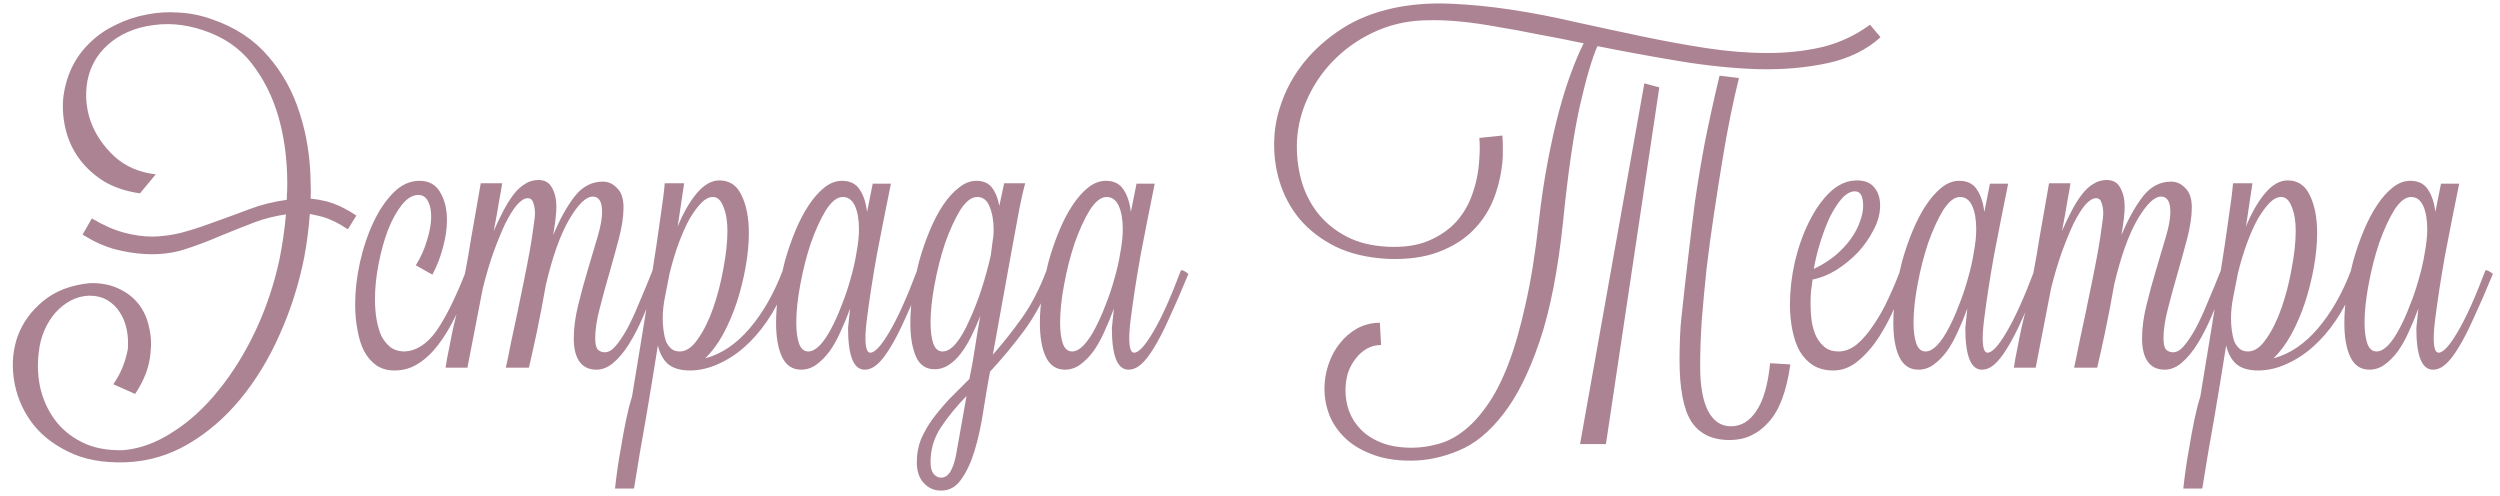 <?xml version="1.0" encoding="UTF-8"?> <svg xmlns="http://www.w3.org/2000/svg" width="272" height="54" viewBox="0 0 272 54" fill="none"><path d="M33.094 28.032C32.508 30.965 31.613 33.767 30.41 36.436C29.237 39.076 27.814 41.408 26.142 43.432C24.47 45.456 22.578 47.084 20.466 48.316C18.354 49.548 16.096 50.208 13.69 50.296C11.197 50.384 9.085 49.988 7.354 49.108C5.623 48.257 4.274 47.143 3.306 45.764C2.338 44.385 1.737 42.86 1.502 41.188C1.267 39.545 1.414 37.991 1.942 36.524C2.499 35.057 3.423 33.796 4.714 32.74C6.034 31.655 7.721 31.009 9.774 30.804C10.947 30.775 11.974 30.965 12.854 31.376C13.764 31.787 14.497 32.344 15.054 33.048C15.611 33.752 15.993 34.573 16.198 35.512C16.433 36.451 16.491 37.419 16.374 38.416C16.257 39.883 15.7 41.364 14.702 42.86L12.326 41.804C12.737 41.217 13.074 40.601 13.338 39.956C13.602 39.281 13.793 38.621 13.91 37.976C13.969 37.243 13.925 36.524 13.778 35.82C13.632 35.116 13.382 34.5 13.03 33.972C12.678 33.415 12.223 32.975 11.666 32.652C11.109 32.329 10.449 32.168 9.686 32.168C8.982 32.197 8.322 32.373 7.706 32.696C7.09 33.019 6.533 33.459 6.034 34.016C5.565 34.544 5.169 35.175 4.846 35.908C4.523 36.641 4.318 37.419 4.23 38.24C4.054 39.531 4.098 40.821 4.362 42.112C4.655 43.403 5.169 44.561 5.902 45.588C6.665 46.644 7.662 47.48 8.894 48.096C10.155 48.741 11.681 49.035 13.47 48.976C15.318 48.8 17.122 48.125 18.882 46.952C20.672 45.808 22.314 44.297 23.81 42.42C25.335 40.543 26.67 38.387 27.814 35.952C28.958 33.517 29.823 30.936 30.41 28.208C30.733 26.595 30.968 24.967 31.114 23.324C29.912 23.5 28.797 23.779 27.77 24.16C26.45 24.659 25.16 25.172 23.898 25.7C22.608 26.257 21.317 26.741 20.026 27.152C18.735 27.563 17.298 27.724 15.714 27.636C14.688 27.577 13.602 27.401 12.458 27.108C11.314 26.785 10.155 26.257 8.982 25.524L9.994 23.764C11.226 24.497 12.385 25.011 13.47 25.304C14.556 25.597 15.611 25.744 16.638 25.744C17.665 25.715 18.662 25.583 19.63 25.348C20.628 25.084 21.61 24.776 22.578 24.424C24.074 23.896 25.599 23.339 27.154 22.752C28.386 22.283 29.735 21.945 31.202 21.74C31.202 21.388 31.217 21.036 31.246 20.684C31.305 18.103 31.055 15.697 30.498 13.468C29.941 11.209 29.046 9.215 27.814 7.484C26.611 5.724 24.998 4.433 22.974 3.612C20.803 2.732 18.706 2.439 16.682 2.732C14.658 2.996 12.986 3.729 11.666 4.932C10.522 5.988 9.803 7.279 9.51 8.804C9.246 10.3 9.363 11.767 9.862 13.204C10.39 14.641 11.255 15.917 12.458 17.032C13.661 18.117 15.157 18.763 16.946 18.968L15.23 21.036C13.764 20.831 12.473 20.405 11.358 19.76C10.273 19.085 9.378 18.279 8.674 17.34C7.97 16.401 7.471 15.36 7.178 14.216C6.885 13.072 6.782 11.928 6.87 10.784C6.987 9.611 7.295 8.481 7.794 7.396C8.322 6.281 9.055 5.299 9.994 4.448C10.786 3.715 11.695 3.113 12.722 2.644C13.749 2.145 14.819 1.793 15.934 1.588C17.078 1.353 18.252 1.28 19.454 1.368C20.686 1.427 21.904 1.676 23.106 2.116C25.599 2.967 27.623 4.301 29.178 6.12C30.733 7.909 31.877 9.977 32.61 12.324C33.373 14.671 33.769 17.208 33.798 19.936C33.828 20.493 33.828 21.051 33.798 21.608C34.385 21.667 34.971 21.769 35.558 21.916C36.614 22.209 37.685 22.723 38.77 23.456L37.846 24.952C36.907 24.307 35.983 23.852 35.074 23.588C34.634 23.471 34.179 23.368 33.71 23.28C33.593 24.864 33.388 26.448 33.094 28.032ZM45.241 28.868C45.799 27.959 46.209 27.035 46.473 26.096C46.767 25.157 46.913 24.321 46.913 23.588C46.913 22.884 46.796 22.312 46.561 21.872C46.327 21.432 45.975 21.212 45.505 21.212C44.889 21.212 44.288 21.579 43.701 22.312C43.144 23.016 42.645 23.925 42.205 25.04C41.795 26.125 41.457 27.343 41.193 28.692C40.929 30.041 40.797 31.332 40.797 32.564C40.797 33.356 40.856 34.089 40.973 34.764C41.091 35.439 41.267 36.04 41.501 36.568C41.765 37.067 42.103 37.477 42.513 37.8C42.924 38.093 43.423 38.24 44.009 38.24C45.3 38.181 46.459 37.433 47.485 35.996C48.512 34.529 49.597 32.329 50.741 29.396C50.859 29.396 51.035 29.455 51.269 29.572C51.504 29.689 51.621 29.777 51.621 29.836L51.181 30.848C50.653 32.139 50.096 33.356 49.509 34.5C48.952 35.644 48.336 36.656 47.661 37.536C47.016 38.387 46.297 39.061 45.505 39.56C44.743 40.059 43.877 40.308 42.909 40.308C42.147 40.308 41.487 40.117 40.929 39.736C40.401 39.355 39.961 38.841 39.609 38.196C39.287 37.551 39.052 36.803 38.905 35.952C38.729 35.072 38.641 34.133 38.641 33.136C38.641 31.64 38.817 30.1 39.169 28.516C39.521 26.932 40.005 25.495 40.621 24.204C41.237 22.884 41.971 21.799 42.821 20.948C43.672 20.097 44.611 19.672 45.637 19.672C46.664 19.672 47.412 20.083 47.881 20.904C48.38 21.725 48.629 22.737 48.629 23.94C48.629 24.879 48.483 25.876 48.189 26.932C47.925 27.959 47.544 28.941 47.045 29.88L45.241 28.868ZM48.479 40C48.596 39.208 48.728 38.489 48.875 37.844C48.992 37.199 49.139 36.465 49.315 35.644C49.491 34.823 49.711 33.972 49.975 33.092C50.18 31.919 50.4 30.731 50.635 29.528C50.869 28.296 51.075 27.108 51.251 25.964C51.456 24.82 51.647 23.735 51.823 22.708C51.999 21.681 52.16 20.757 52.307 19.936H54.639C54.58 20.347 54.463 21.021 54.287 21.96C54.14 22.899 53.949 23.955 53.715 25.128C54.067 24.336 54.419 23.603 54.771 22.928C55.123 22.253 55.489 21.667 55.871 21.168C56.252 20.669 56.663 20.288 57.103 20.024C57.543 19.731 58.041 19.584 58.599 19.584C59.273 19.584 59.757 19.863 60.051 20.42C60.373 20.977 60.535 21.667 60.535 22.488C60.535 23.192 60.417 24.219 60.183 25.568C60.887 23.896 61.649 22.517 62.471 21.432C63.321 20.317 64.363 19.76 65.595 19.76C66.181 19.76 66.695 19.995 67.135 20.464C67.604 20.904 67.839 21.608 67.839 22.576C67.839 23.515 67.677 24.615 67.355 25.876C67.032 27.108 66.68 28.384 66.299 29.704C65.917 31.024 65.565 32.315 65.243 33.576C64.92 34.808 64.759 35.879 64.759 36.788C64.759 37.375 64.847 37.785 65.023 38.02C65.228 38.225 65.492 38.328 65.815 38.328C66.196 38.328 66.577 38.108 66.959 37.668C67.369 37.199 67.795 36.568 68.235 35.776C68.675 34.955 69.115 34.001 69.555 32.916C70.024 31.831 70.508 30.657 71.007 29.396C71.153 29.396 71.315 29.469 71.491 29.616C71.696 29.733 71.799 29.821 71.799 29.88L71.315 31.156C70.875 32.3 70.42 33.415 69.951 34.5C69.481 35.585 68.983 36.553 68.455 37.404C67.927 38.255 67.355 38.944 66.739 39.472C66.152 39.971 65.536 40.22 64.891 40.22C64.069 40.22 63.453 39.927 63.043 39.34C62.632 38.753 62.427 37.917 62.427 36.832C62.427 35.688 62.588 34.471 62.911 33.18C63.233 31.86 63.585 30.569 63.967 29.308C64.348 28.017 64.7 26.829 65.023 25.744C65.345 24.659 65.507 23.764 65.507 23.06C65.507 21.945 65.169 21.388 64.495 21.388C63.761 21.388 62.911 22.209 61.943 23.852C60.975 25.495 60.124 27.871 59.391 30.98C59.068 32.828 58.731 34.588 58.379 36.26C58.027 37.903 57.748 39.149 57.543 40H55.035C55.211 39.208 55.401 38.284 55.607 37.228C55.841 36.143 56.076 35.043 56.311 33.928C56.545 32.784 56.78 31.64 57.015 30.496C57.249 29.352 57.455 28.296 57.631 27.328C57.807 26.331 57.939 25.48 58.027 24.776C58.144 24.043 58.203 23.515 58.203 23.192C58.203 22.781 58.144 22.415 58.027 22.092C57.939 21.74 57.733 21.564 57.411 21.564C57.059 21.564 56.663 21.813 56.223 22.312C55.812 22.811 55.387 23.5 54.947 24.38C54.536 25.26 54.111 26.301 53.671 27.504C53.26 28.677 52.879 29.968 52.527 31.376L50.855 40H48.479ZM74.436 19.936L73.732 24.644C74.348 23.148 75.037 21.945 75.8 21.036C76.592 20.097 77.413 19.628 78.264 19.628C79.379 19.628 80.185 20.171 80.684 21.256C81.212 22.341 81.476 23.705 81.476 25.348C81.476 26.492 81.359 27.724 81.124 29.044C80.889 30.364 80.567 31.655 80.156 32.916C79.745 34.148 79.247 35.307 78.66 36.392C78.073 37.448 77.428 38.313 76.724 38.988C78.484 38.519 80.083 37.448 81.52 35.776C82.987 34.075 84.204 31.948 85.172 29.396C85.289 29.396 85.451 29.469 85.656 29.616C85.861 29.733 85.964 29.821 85.964 29.88L85.436 31.2C84.879 32.579 84.219 33.825 83.456 34.94C82.693 36.055 81.857 37.008 80.948 37.8C80.039 38.592 79.071 39.208 78.044 39.648C77.047 40.088 76.049 40.308 75.052 40.308C74.025 40.308 73.233 40.073 72.676 39.604C72.148 39.135 71.781 38.46 71.576 37.58C71.165 40.191 70.74 42.787 70.3 45.368C69.831 47.949 69.391 50.545 68.98 53.156H66.912C67.088 51.572 67.293 50.149 67.528 48.888C67.733 47.656 67.924 46.615 68.1 45.764C68.305 44.767 68.525 43.901 68.76 43.168C69.112 41.085 69.479 38.856 69.86 36.48C70.241 34.104 70.608 31.831 70.96 29.66C71.312 27.46 71.605 25.495 71.84 23.764C72.104 22.004 72.265 20.728 72.324 19.936H74.436ZM72.852 29.748C72.705 30.511 72.544 31.332 72.368 32.212C72.192 33.063 72.104 33.869 72.104 34.632C72.104 35.072 72.133 35.512 72.192 35.952C72.251 36.392 72.339 36.788 72.456 37.14C72.603 37.463 72.793 37.727 73.028 37.932C73.263 38.137 73.571 38.24 73.952 38.24C74.656 38.24 75.316 37.785 75.932 36.876C76.577 35.967 77.135 34.837 77.604 33.488C78.073 32.139 78.44 30.716 78.704 29.22C78.997 27.695 79.144 26.316 79.144 25.084C79.144 24.057 78.997 23.192 78.704 22.488C78.44 21.784 78.059 21.432 77.56 21.432C77.149 21.432 76.739 21.637 76.328 22.048C75.917 22.459 75.492 23.031 75.052 23.764C74.641 24.497 74.245 25.377 73.864 26.404C73.483 27.431 73.145 28.545 72.852 29.748ZM94.952 19.98H96.932C96.374 22.708 95.861 25.304 95.392 27.768C94.952 30.232 94.6 32.505 94.336 34.588C94.277 35.028 94.233 35.439 94.204 35.82C94.174 36.172 94.16 36.495 94.16 36.788C94.16 37.844 94.336 38.372 94.688 38.372C95.186 38.372 95.876 37.624 96.756 36.128C97.665 34.603 98.677 32.359 99.792 29.396C99.938 29.396 100.1 29.455 100.276 29.572C100.481 29.689 100.584 29.777 100.584 29.836C99.821 31.684 99.132 33.268 98.516 34.588C97.929 35.908 97.372 36.993 96.844 37.844C96.345 38.665 95.876 39.267 95.436 39.648C94.996 40.029 94.541 40.22 94.072 40.22C92.869 40.22 92.268 38.709 92.268 35.688L92.488 33.576C92.165 34.456 91.813 35.307 91.432 36.128C91.08 36.92 90.684 37.624 90.244 38.24C89.804 38.827 89.32 39.311 88.792 39.692C88.293 40.044 87.75 40.22 87.164 40.22C86.225 40.22 85.536 39.765 85.096 38.856C84.656 37.947 84.436 36.7 84.436 35.116C84.436 34.089 84.524 33.004 84.7 31.86C84.876 30.687 85.11 29.528 85.404 28.384C85.726 27.24 86.108 26.14 86.548 25.084C86.988 24.028 87.472 23.104 88 22.312C88.528 21.52 89.085 20.889 89.672 20.42C90.288 19.921 90.933 19.672 91.608 19.672C92.488 19.672 93.133 19.995 93.544 20.64C93.954 21.256 94.218 22.063 94.336 23.06L94.952 19.98ZM91.696 21.432C91.08 21.432 90.464 21.916 89.848 22.884C89.261 23.852 88.718 25.04 88.22 26.448C87.75 27.856 87.369 29.352 87.076 30.936C86.782 32.491 86.636 33.884 86.636 35.116C86.636 36.055 86.738 36.817 86.944 37.404C87.149 37.961 87.486 38.24 87.956 38.24C88.337 38.24 88.748 38.02 89.188 37.58C89.628 37.111 90.038 36.509 90.42 35.776C90.83 35.013 91.212 34.163 91.564 33.224C91.945 32.285 92.268 31.332 92.532 30.364C92.825 29.367 93.045 28.399 93.192 27.46C93.368 26.521 93.456 25.685 93.456 24.952C93.456 23.896 93.309 23.045 93.016 22.4C92.722 21.755 92.282 21.432 91.696 21.432ZM113.873 29.396C114.02 29.396 114.196 29.44 114.401 29.528C114.606 29.616 114.694 29.733 114.665 29.88C113.726 32.285 112.641 34.324 111.409 35.996C110.177 37.639 108.945 39.12 107.713 40.44C107.449 41.848 107.2 43.315 106.965 44.84C106.73 46.365 106.422 47.759 106.041 49.02C105.66 50.281 105.176 51.323 104.589 52.144C104.032 52.965 103.298 53.376 102.389 53.376C101.626 53.376 100.996 53.097 100.497 52.54C99.998 52.012 99.749 51.249 99.749 50.252C99.749 49.401 99.896 48.595 100.189 47.832C100.512 47.069 100.937 46.321 101.465 45.588C101.993 44.884 102.594 44.165 103.269 43.432C103.973 42.728 104.706 41.995 105.469 41.232C105.704 40.117 105.909 38.973 106.085 37.8C106.261 36.627 106.452 35.483 106.657 34.368C106.334 35.189 105.997 35.952 105.645 36.656C105.293 37.36 104.912 37.976 104.501 38.504C104.09 39.032 103.65 39.443 103.181 39.736C102.712 40.029 102.213 40.176 101.685 40.176C100.746 40.176 100.072 39.721 99.661 38.812C99.25 37.873 99.045 36.641 99.045 35.116C99.045 34.089 99.133 33.004 99.309 31.86C99.485 30.687 99.72 29.528 100.013 28.384C100.336 27.24 100.717 26.14 101.157 25.084C101.597 24.028 102.081 23.104 102.609 22.312C103.137 21.52 103.709 20.889 104.325 20.42C104.941 19.921 105.572 19.672 106.217 19.672C106.98 19.672 107.552 19.921 107.933 20.42C108.314 20.919 108.578 21.579 108.725 22.4L109.253 19.936H111.541C111.394 20.435 111.189 21.329 110.925 22.62C110.69 23.881 110.412 25.392 110.089 27.152C109.766 28.883 109.429 30.745 109.077 32.74C108.725 34.735 108.373 36.685 108.021 38.592C109.106 37.36 110.162 36.025 111.189 34.588C112.216 33.151 113.11 31.42 113.873 29.396ZM106.305 21.432C105.689 21.432 105.073 21.916 104.457 22.884C103.87 23.852 103.328 25.04 102.829 26.448C102.36 27.856 101.978 29.352 101.685 30.936C101.392 32.491 101.245 33.884 101.245 35.116C101.245 36.055 101.348 36.817 101.553 37.404C101.758 37.961 102.096 38.24 102.565 38.24C103.034 38.24 103.518 37.947 104.017 37.36C104.516 36.744 104.985 35.937 105.425 34.94C105.894 33.943 106.334 32.828 106.745 31.596C107.156 30.335 107.508 29.059 107.801 27.768C107.86 27.299 107.918 26.844 107.977 26.404C108.065 25.935 108.109 25.465 108.109 24.996C108.109 24.028 107.962 23.192 107.669 22.488C107.405 21.784 106.95 21.432 106.305 21.432ZM101.245 50.252C101.245 50.839 101.348 51.264 101.553 51.528C101.788 51.821 102.066 51.968 102.389 51.968C102.8 51.968 103.137 51.748 103.401 51.308C103.665 50.868 103.87 50.267 104.017 49.504L105.161 43.08C104.076 44.195 103.152 45.324 102.389 46.468C101.626 47.612 101.245 48.873 101.245 50.252ZM123.655 19.98H125.635C125.077 22.708 124.564 25.304 124.095 27.768C123.655 30.232 123.303 32.505 123.039 34.588C122.98 35.028 122.936 35.439 122.907 35.82C122.877 36.172 122.863 36.495 122.863 36.788C122.863 37.844 123.039 38.372 123.391 38.372C123.889 38.372 124.579 37.624 125.459 36.128C126.368 34.603 127.38 32.359 128.495 29.396C128.641 29.396 128.803 29.455 128.979 29.572C129.184 29.689 129.287 29.777 129.287 29.836C128.524 31.684 127.835 33.268 127.219 34.588C126.632 35.908 126.075 36.993 125.547 37.844C125.048 38.665 124.579 39.267 124.139 39.648C123.699 40.029 123.244 40.22 122.775 40.22C121.572 40.22 120.971 38.709 120.971 35.688L121.191 33.576C120.868 34.456 120.516 35.307 120.135 36.128C119.783 36.92 119.387 37.624 118.947 38.24C118.507 38.827 118.023 39.311 117.495 39.692C116.996 40.044 116.453 40.22 115.867 40.22C114.928 40.22 114.239 39.765 113.799 38.856C113.359 37.947 113.139 36.7 113.139 35.116C113.139 34.089 113.227 33.004 113.403 31.86C113.579 30.687 113.813 29.528 114.107 28.384C114.429 27.24 114.811 26.14 115.251 25.084C115.691 24.028 116.175 23.104 116.703 22.312C117.231 21.52 117.788 20.889 118.375 20.42C118.991 19.921 119.636 19.672 120.311 19.672C121.191 19.672 121.836 19.995 122.247 20.64C122.657 21.256 122.921 22.063 123.039 23.06L123.655 19.98ZM120.399 21.432C119.783 21.432 119.167 21.916 118.551 22.884C117.964 23.852 117.421 25.04 116.923 26.448C116.453 27.856 116.072 29.352 115.779 30.936C115.485 32.491 115.339 33.884 115.339 35.116C115.339 36.055 115.441 36.817 115.647 37.404C115.852 37.961 116.189 38.24 116.659 38.24C117.04 38.24 117.451 38.02 117.891 37.58C118.331 37.111 118.741 36.509 119.123 35.776C119.533 35.013 119.915 34.163 120.267 33.224C120.648 32.285 120.971 31.332 121.235 30.364C121.528 29.367 121.748 28.399 121.895 27.46C122.071 26.521 122.159 25.685 122.159 24.952C122.159 23.896 122.012 23.045 121.719 22.4C121.425 21.755 120.985 21.432 120.399 21.432ZM155.453 2.204C153.488 2.204 151.64 2.571 149.909 3.304C148.208 4.037 146.712 5.02 145.421 6.252C144.16 7.455 143.148 8.848 142.385 10.432C141.623 12.016 141.197 13.659 141.109 15.36C141.051 16.768 141.197 18.147 141.549 19.496C141.901 20.816 142.488 22.019 143.309 23.104C144.131 24.16 145.172 25.025 146.433 25.7C147.695 26.375 149.205 26.756 150.965 26.844C152.725 26.932 154.221 26.712 155.453 26.184C156.685 25.656 157.697 24.952 158.489 24.072C159.281 23.163 159.868 22.121 160.249 20.948C160.66 19.745 160.895 18.499 160.953 17.208C161.012 16.504 161.012 15.771 160.953 15.008L163.461 14.744C163.491 15.155 163.505 15.551 163.505 15.932C163.505 16.284 163.505 16.651 163.505 17.032C163.417 18.528 163.124 19.965 162.625 21.344C162.127 22.723 161.364 23.94 160.337 24.996C159.34 26.023 158.064 26.829 156.509 27.416C154.955 28.003 153.107 28.252 150.965 28.164C148.795 28.047 146.917 27.607 145.333 26.844C143.749 26.052 142.444 25.055 141.417 23.852C140.42 22.649 139.687 21.285 139.217 19.76C138.748 18.205 138.557 16.621 138.645 15.008C138.704 13.659 139.012 12.251 139.569 10.784C140.127 9.317 140.933 7.939 141.989 6.648C143.075 5.328 144.409 4.155 145.993 3.128C147.577 2.101 149.44 1.353 151.581 0.884C153.517 0.473 155.571 0.312 157.741 0.4C159.912 0.488 162.156 0.708 164.473 1.06C166.791 1.412 169.137 1.867 171.513 2.424C173.919 2.952 176.309 3.465 178.685 3.964C181.061 4.463 183.393 4.888 185.681 5.24C187.999 5.592 190.213 5.768 192.325 5.768C194.437 5.768 196.432 5.548 198.309 5.108C200.187 4.639 201.903 3.832 203.457 2.688L204.601 4.052C203.076 5.431 201.155 6.369 198.837 6.868C196.549 7.367 194.041 7.587 191.313 7.528C188.585 7.44 185.711 7.147 182.689 6.648C179.697 6.149 176.735 5.607 173.801 5.02C173.215 6.34 172.569 8.54 171.865 11.62C171.191 14.7 170.589 18.865 170.061 24.116C169.504 29.425 168.653 33.767 167.509 37.14C166.365 40.513 165.045 43.153 163.549 45.06C162.053 46.996 160.44 48.316 158.709 49.02C156.979 49.753 155.233 50.12 153.473 50.12C151.831 50.12 150.423 49.885 149.249 49.416C148.076 48.976 147.108 48.389 146.345 47.656C145.583 46.923 145.011 46.087 144.629 45.148C144.277 44.209 144.101 43.256 144.101 42.288C144.101 41.379 144.248 40.499 144.541 39.648C144.835 38.768 145.245 38.005 145.773 37.36C146.301 36.685 146.932 36.143 147.665 35.732C148.428 35.321 149.249 35.116 150.129 35.116L150.261 37.536C149.704 37.536 149.191 37.668 148.721 37.932C148.252 38.196 147.841 38.563 147.489 39.032C147.137 39.472 146.859 39.985 146.653 40.572C146.477 41.188 146.389 41.819 146.389 42.464C146.389 43.256 146.521 44.019 146.785 44.752C147.079 45.515 147.519 46.189 148.105 46.776C148.692 47.363 149.44 47.832 150.349 48.184C151.259 48.536 152.344 48.712 153.605 48.712C154.544 48.712 155.483 48.58 156.421 48.316C157.36 48.081 158.269 47.627 159.149 46.952C160.059 46.277 160.924 45.353 161.745 44.18C162.596 43.007 163.373 41.511 164.077 39.692C164.781 37.873 165.412 35.688 165.969 33.136C166.556 30.584 167.04 27.577 167.421 24.116C167.685 21.769 168.008 19.599 168.389 17.604C168.771 15.58 169.181 13.747 169.621 12.104C170.061 10.461 170.516 9.024 170.985 7.792C171.455 6.531 171.895 5.504 172.305 4.712C170.633 4.36 168.991 4.037 167.377 3.744C165.793 3.421 164.283 3.143 162.845 2.908C161.408 2.644 160.059 2.453 158.797 2.336C157.565 2.219 156.451 2.175 155.453 2.204ZM182.953 34.412C183.188 32.212 183.423 30.115 183.657 28.12C183.892 26.096 184.141 24.057 184.405 22.004C184.699 19.951 185.051 17.824 185.461 15.624C185.901 13.395 186.444 10.931 187.089 8.232L189.201 8.496C188.908 9.64 188.6 11.004 188.277 12.588C187.955 14.172 187.647 15.873 187.353 17.692C187.06 19.481 186.767 21.359 186.473 23.324C186.18 25.26 185.916 27.211 185.681 29.176C185.476 31.112 185.3 32.989 185.153 34.808C185.036 36.627 184.977 38.313 184.977 39.868C184.977 41.951 185.256 43.549 185.813 44.664C186.4 45.808 187.236 46.38 188.321 46.38C189.436 46.38 190.36 45.823 191.093 44.708C191.856 43.593 192.355 41.863 192.589 39.516L194.789 39.648C194.379 42.581 193.587 44.679 192.413 45.94C191.269 47.231 189.861 47.876 188.189 47.876C186.283 47.876 184.889 47.201 184.009 45.852C183.159 44.503 182.733 42.273 182.733 39.164C182.733 38.519 182.748 37.756 182.777 36.876C182.807 35.967 182.865 35.145 182.953 34.412ZM180.533 9.508L174.725 48.316H171.909L178.905 9.068L180.533 9.508ZM200.026 38.24C200.73 38.24 201.404 37.976 202.05 37.448C202.695 36.891 203.296 36.187 203.854 35.336C204.44 34.485 204.968 33.547 205.438 32.52C205.936 31.464 206.376 30.423 206.758 29.396C206.875 29.396 207.036 29.455 207.242 29.572C207.447 29.689 207.55 29.777 207.55 29.836C207.198 30.863 206.758 31.992 206.23 33.224C205.731 34.427 205.144 35.556 204.47 36.612C203.795 37.668 203.032 38.548 202.182 39.252C201.36 39.956 200.451 40.308 199.454 40.308C198.603 40.308 197.87 40.117 197.254 39.736C196.667 39.355 196.183 38.841 195.802 38.196C195.45 37.551 195.186 36.788 195.01 35.908C194.834 35.028 194.746 34.104 194.746 33.136C194.746 31.64 194.922 30.1 195.274 28.516C195.655 26.903 196.168 25.451 196.814 24.16C197.459 22.84 198.222 21.755 199.102 20.904C200.011 20.053 200.994 19.628 202.05 19.628C202.9 19.628 203.531 19.892 203.942 20.42C204.352 20.919 204.558 21.564 204.558 22.356C204.558 23.236 204.323 24.116 203.854 24.996C203.414 25.876 202.842 26.697 202.138 27.46C201.434 28.193 200.642 28.839 199.762 29.396C198.882 29.924 198.031 30.261 197.21 30.408C197.151 30.848 197.092 31.288 197.034 31.728C197.004 32.139 196.99 32.549 196.99 32.96C196.99 33.693 197.034 34.383 197.122 35.028C197.239 35.673 197.415 36.231 197.65 36.7C197.914 37.169 198.236 37.551 198.618 37.844C198.999 38.108 199.468 38.24 200.026 38.24ZM201.83 20.816C201.36 20.816 200.891 21.065 200.422 21.564C199.982 22.063 199.556 22.708 199.146 23.5C198.764 24.292 198.412 25.201 198.09 26.228C197.767 27.225 197.518 28.237 197.342 29.264C198.251 28.824 199.043 28.325 199.718 27.768C200.392 27.181 200.95 26.58 201.39 25.964C201.83 25.348 202.152 24.732 202.358 24.116C202.592 23.5 202.71 22.928 202.71 22.4C202.71 21.344 202.416 20.816 201.83 20.816ZM216.51 19.98H218.49C217.933 22.708 217.42 25.304 216.95 27.768C216.51 30.232 216.158 32.505 215.894 34.588C215.836 35.028 215.792 35.439 215.762 35.82C215.733 36.172 215.718 36.495 215.718 36.788C215.718 37.844 215.894 38.372 216.246 38.372C216.745 38.372 217.434 37.624 218.314 36.128C219.224 34.603 220.236 32.359 221.35 29.396C221.497 29.396 221.658 29.455 221.834 29.572C222.04 29.689 222.142 29.777 222.142 29.836C221.38 31.684 220.69 33.268 220.074 34.588C219.488 35.908 218.93 36.993 218.402 37.844C217.904 38.665 217.434 39.267 216.994 39.648C216.554 40.029 216.1 40.22 215.63 40.22C214.428 40.22 213.826 38.709 213.826 35.688L214.046 33.576C213.724 34.456 213.372 35.307 212.99 36.128C212.638 36.92 212.242 37.624 211.802 38.24C211.362 38.827 210.878 39.311 210.35 39.692C209.852 40.044 209.309 40.22 208.722 40.22C207.784 40.22 207.094 39.765 206.654 38.856C206.214 37.947 205.994 36.7 205.994 35.116C205.994 34.089 206.082 33.004 206.258 31.86C206.434 30.687 206.669 29.528 206.962 28.384C207.285 27.24 207.666 26.14 208.106 25.084C208.546 24.028 209.03 23.104 209.558 22.312C210.086 21.52 210.644 20.889 211.23 20.42C211.846 19.921 212.492 19.672 213.166 19.672C214.046 19.672 214.692 19.995 215.102 20.64C215.513 21.256 215.777 22.063 215.894 23.06L216.51 19.98ZM213.254 21.432C212.638 21.432 212.022 21.916 211.406 22.884C210.82 23.852 210.277 25.04 209.778 26.448C209.309 27.856 208.928 29.352 208.634 30.936C208.341 32.491 208.194 33.884 208.194 35.116C208.194 36.055 208.297 36.817 208.502 37.404C208.708 37.961 209.045 38.24 209.514 38.24C209.896 38.24 210.306 38.02 210.746 37.58C211.186 37.111 211.597 36.509 211.978 35.776C212.389 35.013 212.77 34.163 213.122 33.224C213.504 32.285 213.826 31.332 214.09 30.364C214.384 29.367 214.604 28.399 214.75 27.46C214.926 26.521 215.014 25.685 215.014 24.952C215.014 23.896 214.868 23.045 214.574 22.4C214.281 21.755 213.841 21.432 213.254 21.432ZM219.108 40C219.225 39.208 219.357 38.489 219.504 37.844C219.621 37.199 219.768 36.465 219.944 35.644C220.12 34.823 220.34 33.972 220.604 33.092C220.809 31.919 221.029 30.731 221.264 29.528C221.498 28.296 221.704 27.108 221.88 25.964C222.085 24.82 222.276 23.735 222.452 22.708C222.628 21.681 222.789 20.757 222.936 19.936H225.268C225.209 20.347 225.092 21.021 224.916 21.96C224.769 22.899 224.578 23.955 224.344 25.128C224.696 24.336 225.048 23.603 225.4 22.928C225.752 22.253 226.118 21.667 226.5 21.168C226.881 20.669 227.292 20.288 227.732 20.024C228.172 19.731 228.67 19.584 229.228 19.584C229.902 19.584 230.386 19.863 230.68 20.42C231.002 20.977 231.164 21.667 231.164 22.488C231.164 23.192 231.046 24.219 230.812 25.568C231.516 23.896 232.278 22.517 233.1 21.432C233.95 20.317 234.992 19.76 236.224 19.76C236.81 19.76 237.324 19.995 237.764 20.464C238.233 20.904 238.468 21.608 238.468 22.576C238.468 23.515 238.306 24.615 237.984 25.876C237.661 27.108 237.309 28.384 236.928 29.704C236.546 31.024 236.194 32.315 235.872 33.576C235.549 34.808 235.388 35.879 235.388 36.788C235.388 37.375 235.476 37.785 235.652 38.02C235.857 38.225 236.121 38.328 236.444 38.328C236.825 38.328 237.206 38.108 237.588 37.668C237.998 37.199 238.424 36.568 238.864 35.776C239.304 34.955 239.744 34.001 240.184 32.916C240.653 31.831 241.137 30.657 241.636 29.396C241.782 29.396 241.944 29.469 242.12 29.616C242.325 29.733 242.428 29.821 242.428 29.88L241.944 31.156C241.504 32.3 241.049 33.415 240.58 34.5C240.11 35.585 239.612 36.553 239.084 37.404C238.556 38.255 237.984 38.944 237.368 39.472C236.781 39.971 236.165 40.22 235.52 40.22C234.698 40.22 234.082 39.927 233.672 39.34C233.261 38.753 233.056 37.917 233.056 36.832C233.056 35.688 233.217 34.471 233.54 33.18C233.862 31.86 234.214 30.569 234.596 29.308C234.977 28.017 235.329 26.829 235.652 25.744C235.974 24.659 236.136 23.764 236.136 23.06C236.136 21.945 235.798 21.388 235.124 21.388C234.39 21.388 233.54 22.209 232.572 23.852C231.604 25.495 230.753 27.871 230.02 30.98C229.697 32.828 229.36 34.588 229.008 36.26C228.656 37.903 228.377 39.149 228.172 40H225.664C225.84 39.208 226.03 38.284 226.236 37.228C226.47 36.143 226.705 35.043 226.94 33.928C227.174 32.784 227.409 31.64 227.644 30.496C227.878 29.352 228.084 28.296 228.26 27.328C228.436 26.331 228.568 25.48 228.656 24.776C228.773 24.043 228.832 23.515 228.832 23.192C228.832 22.781 228.773 22.415 228.656 22.092C228.568 21.74 228.362 21.564 228.04 21.564C227.688 21.564 227.292 21.813 226.852 22.312C226.441 22.811 226.016 23.5 225.576 24.38C225.165 25.26 224.74 26.301 224.3 27.504C223.889 28.677 223.508 29.968 223.156 31.376L221.484 40H219.108ZM245.065 19.936L244.361 24.644C244.977 23.148 245.666 21.945 246.429 21.036C247.221 20.097 248.042 19.628 248.893 19.628C250.007 19.628 250.814 20.171 251.313 21.256C251.841 22.341 252.105 23.705 252.105 25.348C252.105 26.492 251.987 27.724 251.753 29.044C251.518 30.364 251.195 31.655 250.785 32.916C250.374 34.148 249.875 35.307 249.289 36.392C248.702 37.448 248.057 38.313 247.353 38.988C249.113 38.519 250.711 37.448 252.149 35.776C253.615 34.075 254.833 31.948 255.801 29.396C255.918 29.396 256.079 29.469 256.285 29.616C256.49 29.733 256.593 29.821 256.593 29.88L256.065 31.2C255.507 32.579 254.847 33.825 254.085 34.94C253.322 36.055 252.486 37.008 251.577 37.8C250.667 38.592 249.699 39.208 248.673 39.648C247.675 40.088 246.678 40.308 245.681 40.308C244.654 40.308 243.862 40.073 243.305 39.604C242.777 39.135 242.41 38.46 242.205 37.58C241.794 40.191 241.369 42.787 240.929 45.368C240.459 47.949 240.019 50.545 239.609 53.156H237.541C237.717 51.572 237.922 50.149 238.157 48.888C238.362 47.656 238.553 46.615 238.729 45.764C238.934 44.767 239.154 43.901 239.389 43.168C239.741 41.085 240.107 38.856 240.489 36.48C240.87 34.104 241.237 31.831 241.589 29.66C241.941 27.46 242.234 25.495 242.469 23.764C242.733 22.004 242.894 20.728 242.953 19.936H245.065ZM243.481 29.748C243.334 30.511 243.173 31.332 242.997 32.212C242.821 33.063 242.733 33.869 242.733 34.632C242.733 35.072 242.762 35.512 242.821 35.952C242.879 36.392 242.967 36.788 243.085 37.14C243.231 37.463 243.422 37.727 243.657 37.932C243.891 38.137 244.199 38.24 244.581 38.24C245.285 38.24 245.945 37.785 246.561 36.876C247.206 35.967 247.763 34.837 248.233 33.488C248.702 32.139 249.069 30.716 249.333 29.22C249.626 27.695 249.773 26.316 249.773 25.084C249.773 24.057 249.626 23.192 249.333 22.488C249.069 21.784 248.687 21.432 248.189 21.432C247.778 21.432 247.367 21.637 246.957 22.048C246.546 22.459 246.121 23.031 245.681 23.764C245.27 24.497 244.874 25.377 244.493 26.404C244.111 27.431 243.774 28.545 243.481 29.748ZM265.581 19.98H267.561C267.003 22.708 266.49 25.304 266.021 27.768C265.581 30.232 265.229 32.505 264.965 34.588C264.906 35.028 264.862 35.439 264.833 35.82C264.803 36.172 264.789 36.495 264.789 36.788C264.789 37.844 264.965 38.372 265.317 38.372C265.815 38.372 266.505 37.624 267.385 36.128C268.294 34.603 269.306 32.359 270.421 29.396C270.567 29.396 270.729 29.455 270.905 29.572C271.11 29.689 271.213 29.777 271.213 29.836C270.45 31.684 269.761 33.268 269.145 34.588C268.558 35.908 268.001 36.993 267.473 37.844C266.974 38.665 266.505 39.267 266.065 39.648C265.625 40.029 265.17 40.22 264.701 40.22C263.498 40.22 262.897 38.709 262.897 35.688L263.117 33.576C262.794 34.456 262.442 35.307 262.061 36.128C261.709 36.92 261.313 37.624 260.873 38.24C260.433 38.827 259.949 39.311 259.421 39.692C258.922 40.044 258.379 40.22 257.793 40.22C256.854 40.22 256.165 39.765 255.724 38.856C255.284 37.947 255.064 36.7 255.064 35.116C255.064 34.089 255.152 33.004 255.328 31.86C255.504 30.687 255.739 29.528 256.033 28.384C256.355 27.24 256.737 26.14 257.177 25.084C257.617 24.028 258.101 23.104 258.629 22.312C259.157 21.52 259.714 20.889 260.301 20.42C260.917 19.921 261.562 19.672 262.237 19.672C263.117 19.672 263.762 19.995 264.173 20.64C264.583 21.256 264.847 22.063 264.965 23.06L265.581 19.98ZM262.325 21.432C261.709 21.432 261.093 21.916 260.477 22.884C259.89 23.852 259.347 25.04 258.849 26.448C258.379 27.856 257.998 29.352 257.705 30.936C257.411 32.491 257.264 33.884 257.264 35.116C257.264 36.055 257.367 36.817 257.573 37.404C257.778 37.961 258.115 38.24 258.585 38.24C258.966 38.24 259.377 38.02 259.817 37.58C260.257 37.111 260.667 36.509 261.049 35.776C261.459 35.013 261.841 34.163 262.193 33.224C262.574 32.285 262.897 31.332 263.161 30.364C263.454 29.367 263.674 28.399 263.821 27.46C263.997 26.521 264.085 25.685 264.085 24.952C264.085 23.896 263.938 23.045 263.645 22.4C263.351 21.755 262.911 21.432 262.325 21.432Z" fill="#AC8392"></path></svg> 